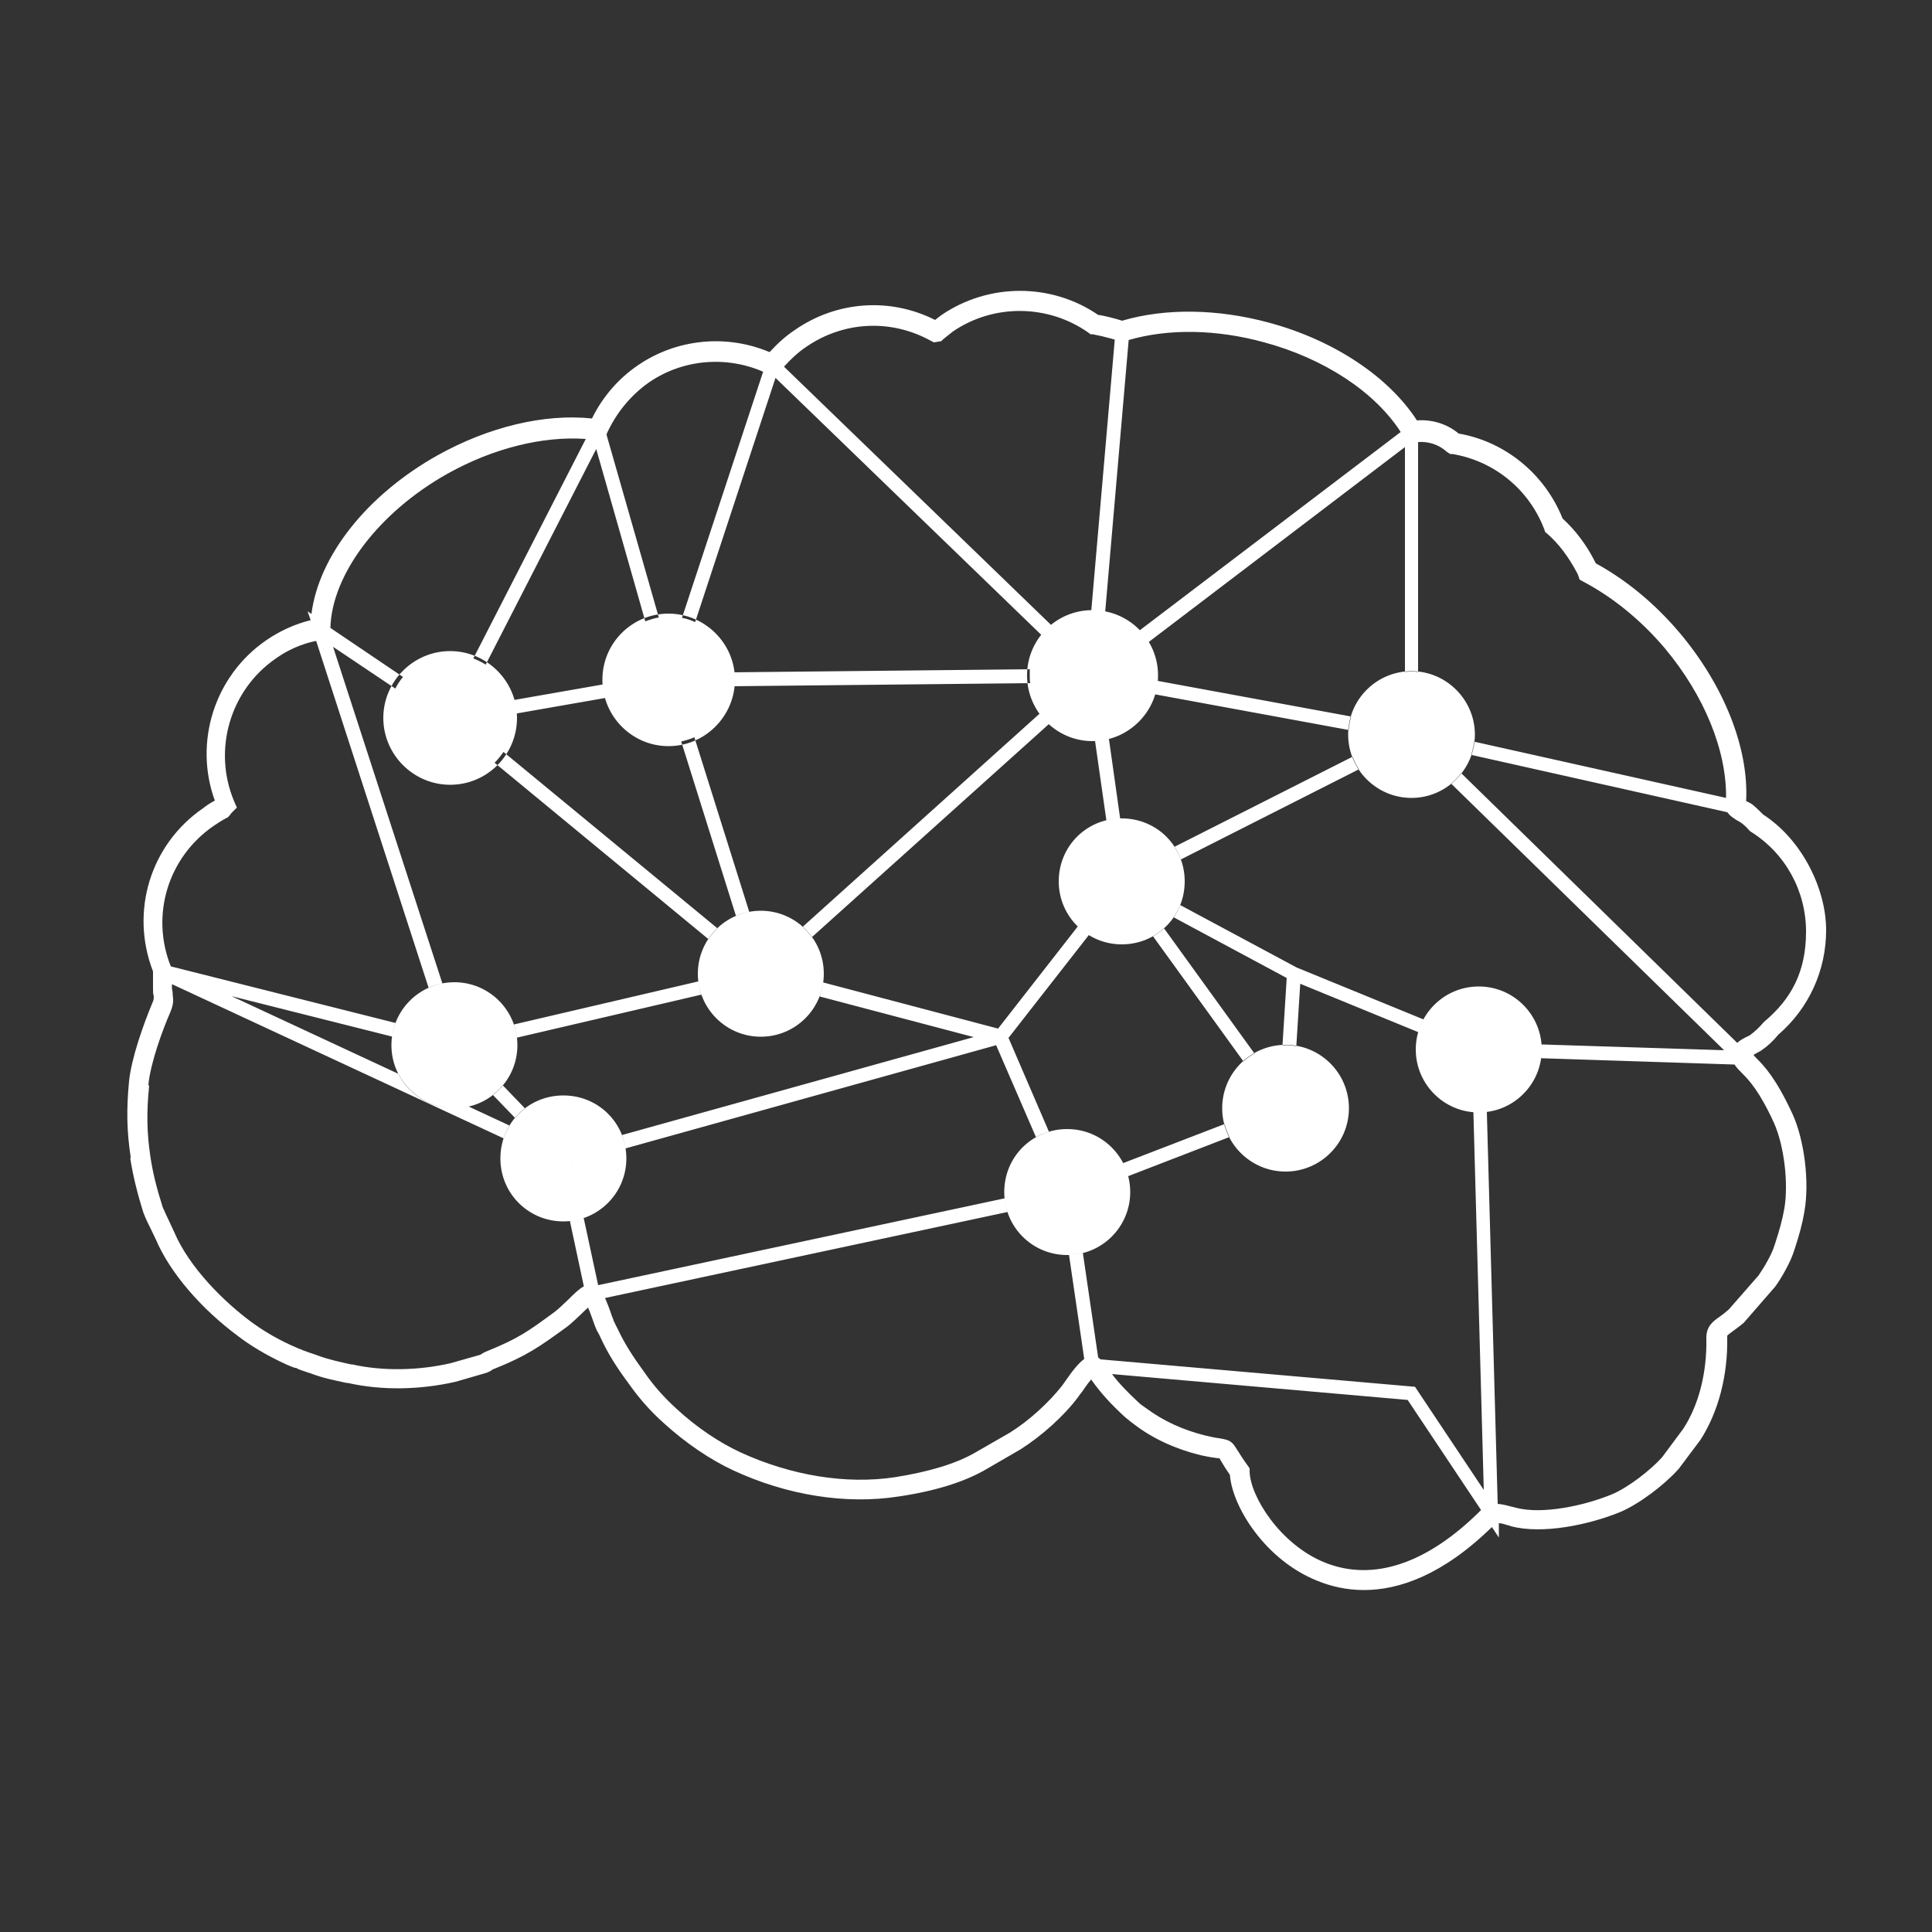 <?xml version="1.0" encoding="UTF-8"?> <svg xmlns="http://www.w3.org/2000/svg" xmlns:xlink="http://www.w3.org/1999/xlink" id="Ebene_1" version="1.1" viewBox="0 0 500 500"><rect x="0" y="0" width="500" height="500" fill="#333333" stroke="none"/><defs><style> .st0 { fill: none; } .st1 { fill: #fff; } .st2 { clip-path: url(#clippath); } </style><clipPath id="clippath"><rect class="st0" x="32.7" y="75.2" width="439.8" height="336.5"></rect></clipPath></defs><g class="st2"><path class="st1" d="M117.6,286.8c-8.9,0-16.3-7.4-16.3-16.3s7.4-16.3,16.3-16.3,16.3,7.4,16.3,16.3-7.4,16.3-16.3,16.3ZM117.6,286.8c-9,0-16.3-7.3-16.3-16.3s7.3-16.3,16.3-16.3,16.3,7.3,16.3,16.3-7.3,16.3-16.3,16.3ZM145.8,316.1c-9,0-16.3-7.2-16.3-16.3s7.2-16.3,16.3-16.3,16.3,7.2,16.3,16.3-7.4,16.3-16.3,16.3ZM145.8,316.1c-9,0-16.3-7.3-16.3-16.3s7.3-16.3,16.3-16.3,16.3,7.3,16.3,16.3-7.3,16.3-16.3,16.3ZM276.2,324.8c-9,0-16.3-7.2-16.3-16.3s7.2-16.3,16.3-16.3,16.3,7.4,16.3,16.3-7.4,16.3-16.3,16.3ZM276.2,324.8c-9,0-16.3-7.3-16.3-16.3s7.3-16.3,16.3-16.3,16.3,7.3,16.3,16.3-7.3,16.3-16.3,16.3ZM332.7,303.2c-9,0-16.4-7.3-16.4-16.4s7.4-16.4,16.4-16.4,16.4,7.3,16.4,16.4-7.4,16.4-16.4,16.4ZM332.7,303.1c-9,0-16.3-7.3-16.3-16.3s7.3-16.3,16.3-16.3,16.3,7.3,16.3,16.3-7.3,16.3-16.3,16.3ZM382.7,287.9c-9.1,0-16.3-7.4-16.3-16.3s7.2-16.3,16.3-16.3,16.3,7.4,16.3,16.3-7.2,16.3-16.3,16.3ZM382.7,287.9c-9,0-16.3-7.3-16.3-16.3s7.3-16.3,16.3-16.3,16.3,7.3,16.3,16.3-7.3,16.3-16.3,16.3ZM290.3,244.4c-8.9,0-16.3-7.2-16.3-16.3,0-9.1,7.2-16.3,16.3-16.3s16.3,7.2,16.3,16.3c0,9.1-7.2,16.3-16.3,16.3ZM196.9,268.3c-8.9,0-16.3-7.4-16.3-16.3,0-8.9,7.4-16.3,16.3-16.3s16.3,7.4,16.3,16.3-7.4,16.3-16.3,16.3ZM196.9,268.3c-9,0-16.3-7.3-16.3-16.3s7.3-16.3,16.3-16.3,16.3,7.3,16.3,16.3-7.3,16.3-16.3,16.3ZM116.5,203.1c-9.5,0-17.3-7.8-17.3-17.3s7.8-17.3,17.3-17.3,17.3,7.8,17.3,17.3-7.7,17.3-17.3,17.3ZM38.4,280.8c.5-5.7,3.8-14.6,5.7-18.9.8-2,.8-2.9.6-4.4,0-.4,0-.9-.2-1.6v-1.2l99.8,46.4,6.8,31.8c-1.3.7-2.6,2-4.1,3.5-1.2,1.1-2.4,2.3-3.3,3-7.2,5.3-9.6,7-17.7,10.3-.5.2-.9.4-1.2.6-.3.2-.4.3-.8.4l-7.4,2.1c-8.3,1.9-17.5,2.1-25.5.3h-.3c-3.1-.7-5.5-1.2-8.3-2.2-.6-.2-1.3-.5-2-.7s-1.3-.5-2-.7l-.4-.2c-.6-.2-.9-.3-1.5-.6-3.8-1.6-7.7-3.8-10.9-6.1l-.7-.5c-7-5.2-15.9-13.9-19.9-23.2-.4-.9-.9-1.9-1.3-2.8-.6-1.3-1.2-2.5-1.7-3.7-1.5-4.7-2.6-9-3.2-13.2-.9-6.1-1-11.4-.3-18.2l-.2-.2ZM147.9,301.1l109.9-30.6,15.9,36.7-118.9,25.4h0l-6.8-31.6h0ZM156.7,335.9l117.9-25.2,6,41c-1.5,1.1-3,3-4.8,5.6-.4.6-.8,1.1-1,1.4-3.4,4.3-8.5,9-13.5,12.1l-8.7,5c-5.1,3-12.2,5.1-21,6.5-12.6,1.9-26.8-.4-39.9-6.4-5.6-2.6-11.4-6.5-16.5-11.2-3.3-3-5.9-5.9-8.4-9.5-2.9-4-5.1-7.3-7-11.4-.3-.6-.5-.9-.6-1.2l-.4-.8c0-.2-.2-.6-.4-1.1-.7-2.1-1.3-3.6-1.8-4.7h0ZM278.2,309.7l56.2-21.7,2.1-33.4,44.4,18.2,3.1,112.8-17.8-26.7-81.4-7.1c-.2-.2-.4-.3-.6-.5l-6.1-41.7h0ZM287.7,355.6l76.6,6.7,19,28.5c-13.9,13.9-27.9,18.6-40.4,13.6-11.7-4.7-19.4-17.3-19.5-23.6v-.8l-.5-.7c-1.6-2.2-2.3-3.5-2.8-4.2-1.2-2-1.8-2.4-4.1-2.8-.8-.1-2-.3-4.1-.8-5.7-1.4-10.9-3.8-15.2-7-.4-.3-.7-.5-1-.7-.4-.3-.7-.5-1.1-.9-2.9-2.7-5.1-5-6.9-7.4h0ZM384.5,273.4l64.4,2.1c.5.8,1.2,1.5,1.9,2.2,1.8,1.8,4.5,4.6,8.3,12.9,2.6,5.8,3.8,15.5,2.7,22.1-.6,3.3-1.3,5.7-2.3,8.8l-.3.9c-.6,2.1-2.7,5.7-4.1,7.7l-7.7,8.8c-.9.8-1.7,1.4-2.4,1.9-1.6,1.1-3.4,2.4-3.4,5.4.2,9.1-2,17.5-6,23.6l-5.5,7.4c-2.9,3.2-8.7,7.8-13.1,9.6-7.1,2.9-17.9,5.2-24.7,3.4l-.8-.2c-1.2-.3-2.5-.7-3.9-.8l-3.2-115.7h.1ZM452.9,267.9c-.2.1-.5.3-.8.4-.8.4-1.8.9-2.5,1.6l-78.5-76.7,75.9,17,.2.2c.5.7,1,1,1.4,1.3.1,0,.2.1.3.2l.3.2c.3.2.5.3.7.4.3.2.4.2.8.5.8.6,1.4,1.2,1.9,1.8l.3.3.3.2c8.9,5.6,14.2,15.3,14.2,25.8s-3.9,17.5-10.8,23.3l-.3.3c-1,1.2-2.2,2.3-3.4,3.2ZM446.7,206.5l-79.7-17.8v-74.3c2.8-.2,5.4.7,7.4,2.5l.9.6h.6c10.8,1.8,19.9,9.2,23.8,19.6l.2.6.5.4c3,2.6,5.5,6,7.6,9.9.2.4.4.7.5,1.1l.3.9.9.5c7.6,4,14.9,9.9,21.1,17.2,10.3,12.3,16.1,26.6,15.9,38.9h0ZM446.3,271.8l-63.3-2-47.4-19.4-41.4-22.2,70.7-35.8,81.4,79.5h0ZM296.3,233.4l36.7,19.7-1.8,28.6-34.9-48.3h0ZM329.9,285.9l-52.7,20.3-16.2-37.6,29.3-37.5,39.6,54.8h0ZM294.5,163.7c.8.9,1.6,1.8,2.2,2.9l66.9-50.9v72.3c-.1,0-64.6-11.9-64.6-11.9,0,1.2-.3,2.4-.6,3.5l61.4,11.3-68,34.4-4.9-34.7c-1.2.3-2.3.5-3.6.5l5.2,36.4-30.2,38.7-57.6-15.2,71.3-64.1c-.9-.8-1.7-1.7-2.4-2.7l-71.7,64.5-18.2-57.9c-1.1.5-2.2.8-3.4,1.1l17.2,54.8-63.2-52.1c-.7,1-1.4,1.9-2.3,2.8l65.1,53.7-74.1,17.3-32.8-101,16.1,10.8c.6-1.1,1.2-2.1,2-3l-18.8-12.7c.4-13.9,12.5-29.9,30.3-39.9,11.8-6.6,24.7-9.8,35.8-9l-29.1,56.8c1.1.4,2.2,1,3.2,1.6l28.6-55.8,12.7,44.6c1.1-.4,2.3-.8,3.5-1l-13.5-47.2v-.3c2.4-5.3,6.1-9.9,10.9-13.3,8.7-6,19.9-7,29.6-2.8l-21,63.7c1.2.2,2.3.6,3.4,1.1l20.8-63.2,69.3,67c.7-1,1.6-1.8,2.5-2.6l-69.6-67.3c1.7-1.9,3.6-3.7,5.7-5.1,9.7-6.7,22-7.3,32.3-1.6l.8.4,1.9-.3.5-.5c.7-.6,1.5-1.2,2.5-2,10.5-7.2,24.6-7.1,35.1.3l.5.4h.6c1.2.3,2.1.4,3.1.7,1.2.3,2,.5,2.6.7l-6.1,70.4h.4c1.1,0,2.1.1,3.2.3l6.1-70.6c10.3-3,22.7-2.8,35.1.6,15.5,4.2,28.6,12.8,35.3,23.2l-67.9,51.6v.3ZM121.1,271.5l74.6-17.4.3,1.1,1.4-1.2,54.6,14.4-105.6,29.4-25.3-26.3h0ZM137.9,294.1l-78-36.3,56.8,14.3,21.2,22ZM81.8,165.8l33.1,102.1-70.7-17.8c-5.3-13.3-.7-28.2,11-36.3,1-.7,2.1-1.4,3.4-2.1l.4-.2.7-.8c0-.2.3-.3.4-.5l1.2-1.2-.7-1.6c-5.6-13.3-1.1-28.8,10.8-37,3.1-2.2,6.5-3.7,10.2-4.5h.2ZM33.7,299.7c.7,4.5,1.8,9,3.4,14.1.6,1.6,1.3,3,2,4.4.4.8.8,1.7,1.2,2.5,3.7,8.7,11.8,18.1,21.6,25.3l.8.6c3.6,2.6,7.8,4.9,11.8,6.7.7.3,1,.4,1.8.7h.3c.6.4,1.4.6,2.2.9.6.2,1.2.4,1.8.6,3.2,1.2,5.9,1.7,9.1,2.4h.3c8.8,2,18.7,1.8,27.9-.3l7.6-2.2c1-.3,1.5-.6,1.9-.9,0,0,.2-.2.4-.2,8.7-3.5,11.7-5.7,18.9-10.9,1.2-.9,2.5-2.2,3.8-3.4.5-.5,1.1-1.1,1.7-1.6.6,1.4,1.2,3.2,1.5,4,.2.6.4,1.1.5,1.3.2.6.5,1,.7,1.4s.3.5.4.8c2.1,4.6,4.4,8.1,7.5,12.3,2.7,3.8,5.6,7.1,9.1,10.2,5.5,5,11.8,9.3,17.8,12.1,14,6.5,29.2,8.9,42.8,6.8,9.5-1.4,17.2-3.8,22.8-7.1l8.8-5.1c5.5-3.5,11.2-8.6,14.8-13.4.3-.4.7-1,1.2-1.6.5-.7,1.4-2.1,2.3-3.1l.2.3c2.2,3.1,4.8,6,8.5,9.4.6.5,1.1.9,1.6,1.3.3.2.5.4.8.6,4.8,3.7,10.7,6.4,17.2,8,2.3.5,3.7.7,4.6.8h.3s0,.1.1.2c.5.8,1.2,2.1,2.6,4.1.6,8.2,9.1,22,22.6,27.4,3.4,1.4,7.5,2.4,12.1,2.4,9.1,0,20.4-3.9,33.1-16.3l1.8,2.7v-3.7c.6,0,1.3.2,2.2.5.3,0,.6.2,1,.3,8,2.1,19.8-.3,28-3.6,5.1-2.1,11.7-7.2,15.1-11l.2-.2,5.7-7.6c4.6-7.2,7.1-16.6,6.9-26.6v-.3c.1-.2.7-.6,1.2-1,.8-.6,1.8-1.3,3-2.3l.2-.2,8-9.2c1.7-2.3,4.1-6.6,4.9-9.3l.3-.9c1-3.1,1.8-5.8,2.4-9.4,1.3-7.5,0-18.3-3.1-25.1-4.2-9.1-7.2-12.3-9.3-14.4-.3-.3-.6-.6-.8-.9.2-.1.5-.3.7-.4.5-.3,1-.5,1.4-.8,1.6-1.1,3-2.4,4.3-4,7.9-6.8,12.4-16.6,12.4-27.1s-6.1-23.3-16.3-29.9c-.7-.7-1.5-1.5-2.3-2.2-.7-.6-1.1-.8-1.7-1.1-.1,0-.2-.1-.4-.2.7-13.7-5.7-29.8-17.1-43.4-6.4-7.6-13.9-13.8-21.8-18.1-.1-.2-.2-.4-.3-.6-2.2-4.3-5-8-8.3-11-4.6-11.5-14.8-19.9-26.9-22-3-2.5-6.9-3.7-10.8-3.4-7.4-11.4-21.6-20.8-38.3-25.3-13.3-3.6-26.8-3.8-38-.5-.6-.2-1.6-.5-3.2-.9-.9-.2-2-.5-3-.6-12.1-8.3-28.3-8.3-40.5,0-.5.4-1.1.8-1.7,1.3-11.7-5.9-25.5-4.9-36.3,2.6-2.4,1.6-4.5,3.5-6.5,5.7h-.1c0,0,0,0,0,0-11.2-4.7-24.1-3.4-34.1,3.5-5.1,3.5-9.1,8.2-11.8,13.7-12.4-1.3-26.8,2.2-39.9,9.5-18.4,10.3-30.8,26.1-32.7,41.1l-1-.7.8,2.3c-4.1,1-8,2.8-11.5,5.2-13.4,9.2-18.8,26.4-13.3,41.5-1.2.6-2.2,1.3-3.1,2-13.6,9.4-18.9,26.7-12.9,42.2v4.3c0,.9,0,1.6.2,2.1,0,.5,0,1-.3,1.6-2.4,5.7-5.5,14.5-6.1,20.4-.7,7.3-.6,12.9.4,19.5v.4ZM157.4,180.5l-24.6,4.3c0-1.2-.3-2.4-.6-3.5l24.6-4.3c0,1.2.3,2.4.6,3.5ZM266.6,176.8l-77.3.8v-1.6c0-.5,0-1.3-.1-2l77.3-.8v1.6c0,.5,0,1.3.1,2ZM173,193.1c-9.4,0-17.1-7.7-17.1-17.2s7.7-17.1,17.1-17.1,17.2,7.7,17.2,17.1-7.7,17.2-17.2,17.2ZM365.3,206.5c-9,0-16.4-7.3-16.4-16.4s7.4-16.4,16.4-16.4,16.4,7.4,16.4,16.4-7.4,16.4-16.4,16.4ZM365.3,206.4c-9,0-16.3-7.3-16.3-16.3s7.3-16.3,16.3-16.3,16.3,7.3,16.3,16.3-7.3,16.3-16.3,16.3ZM282.7,191.8c9.3,0,17-7.6,17-17s-7.6-16.9-17-16.9-16.9,7.6-16.9,16.9,7.6,17,16.9,17M290.3,244.4c-9,0-16.3-7.3-16.3-16.3s7.3-16.3,16.3-16.3,16.3,7.3,16.3,16.3-7.3,16.3-16.3,16.3Z"></path></g></svg> 